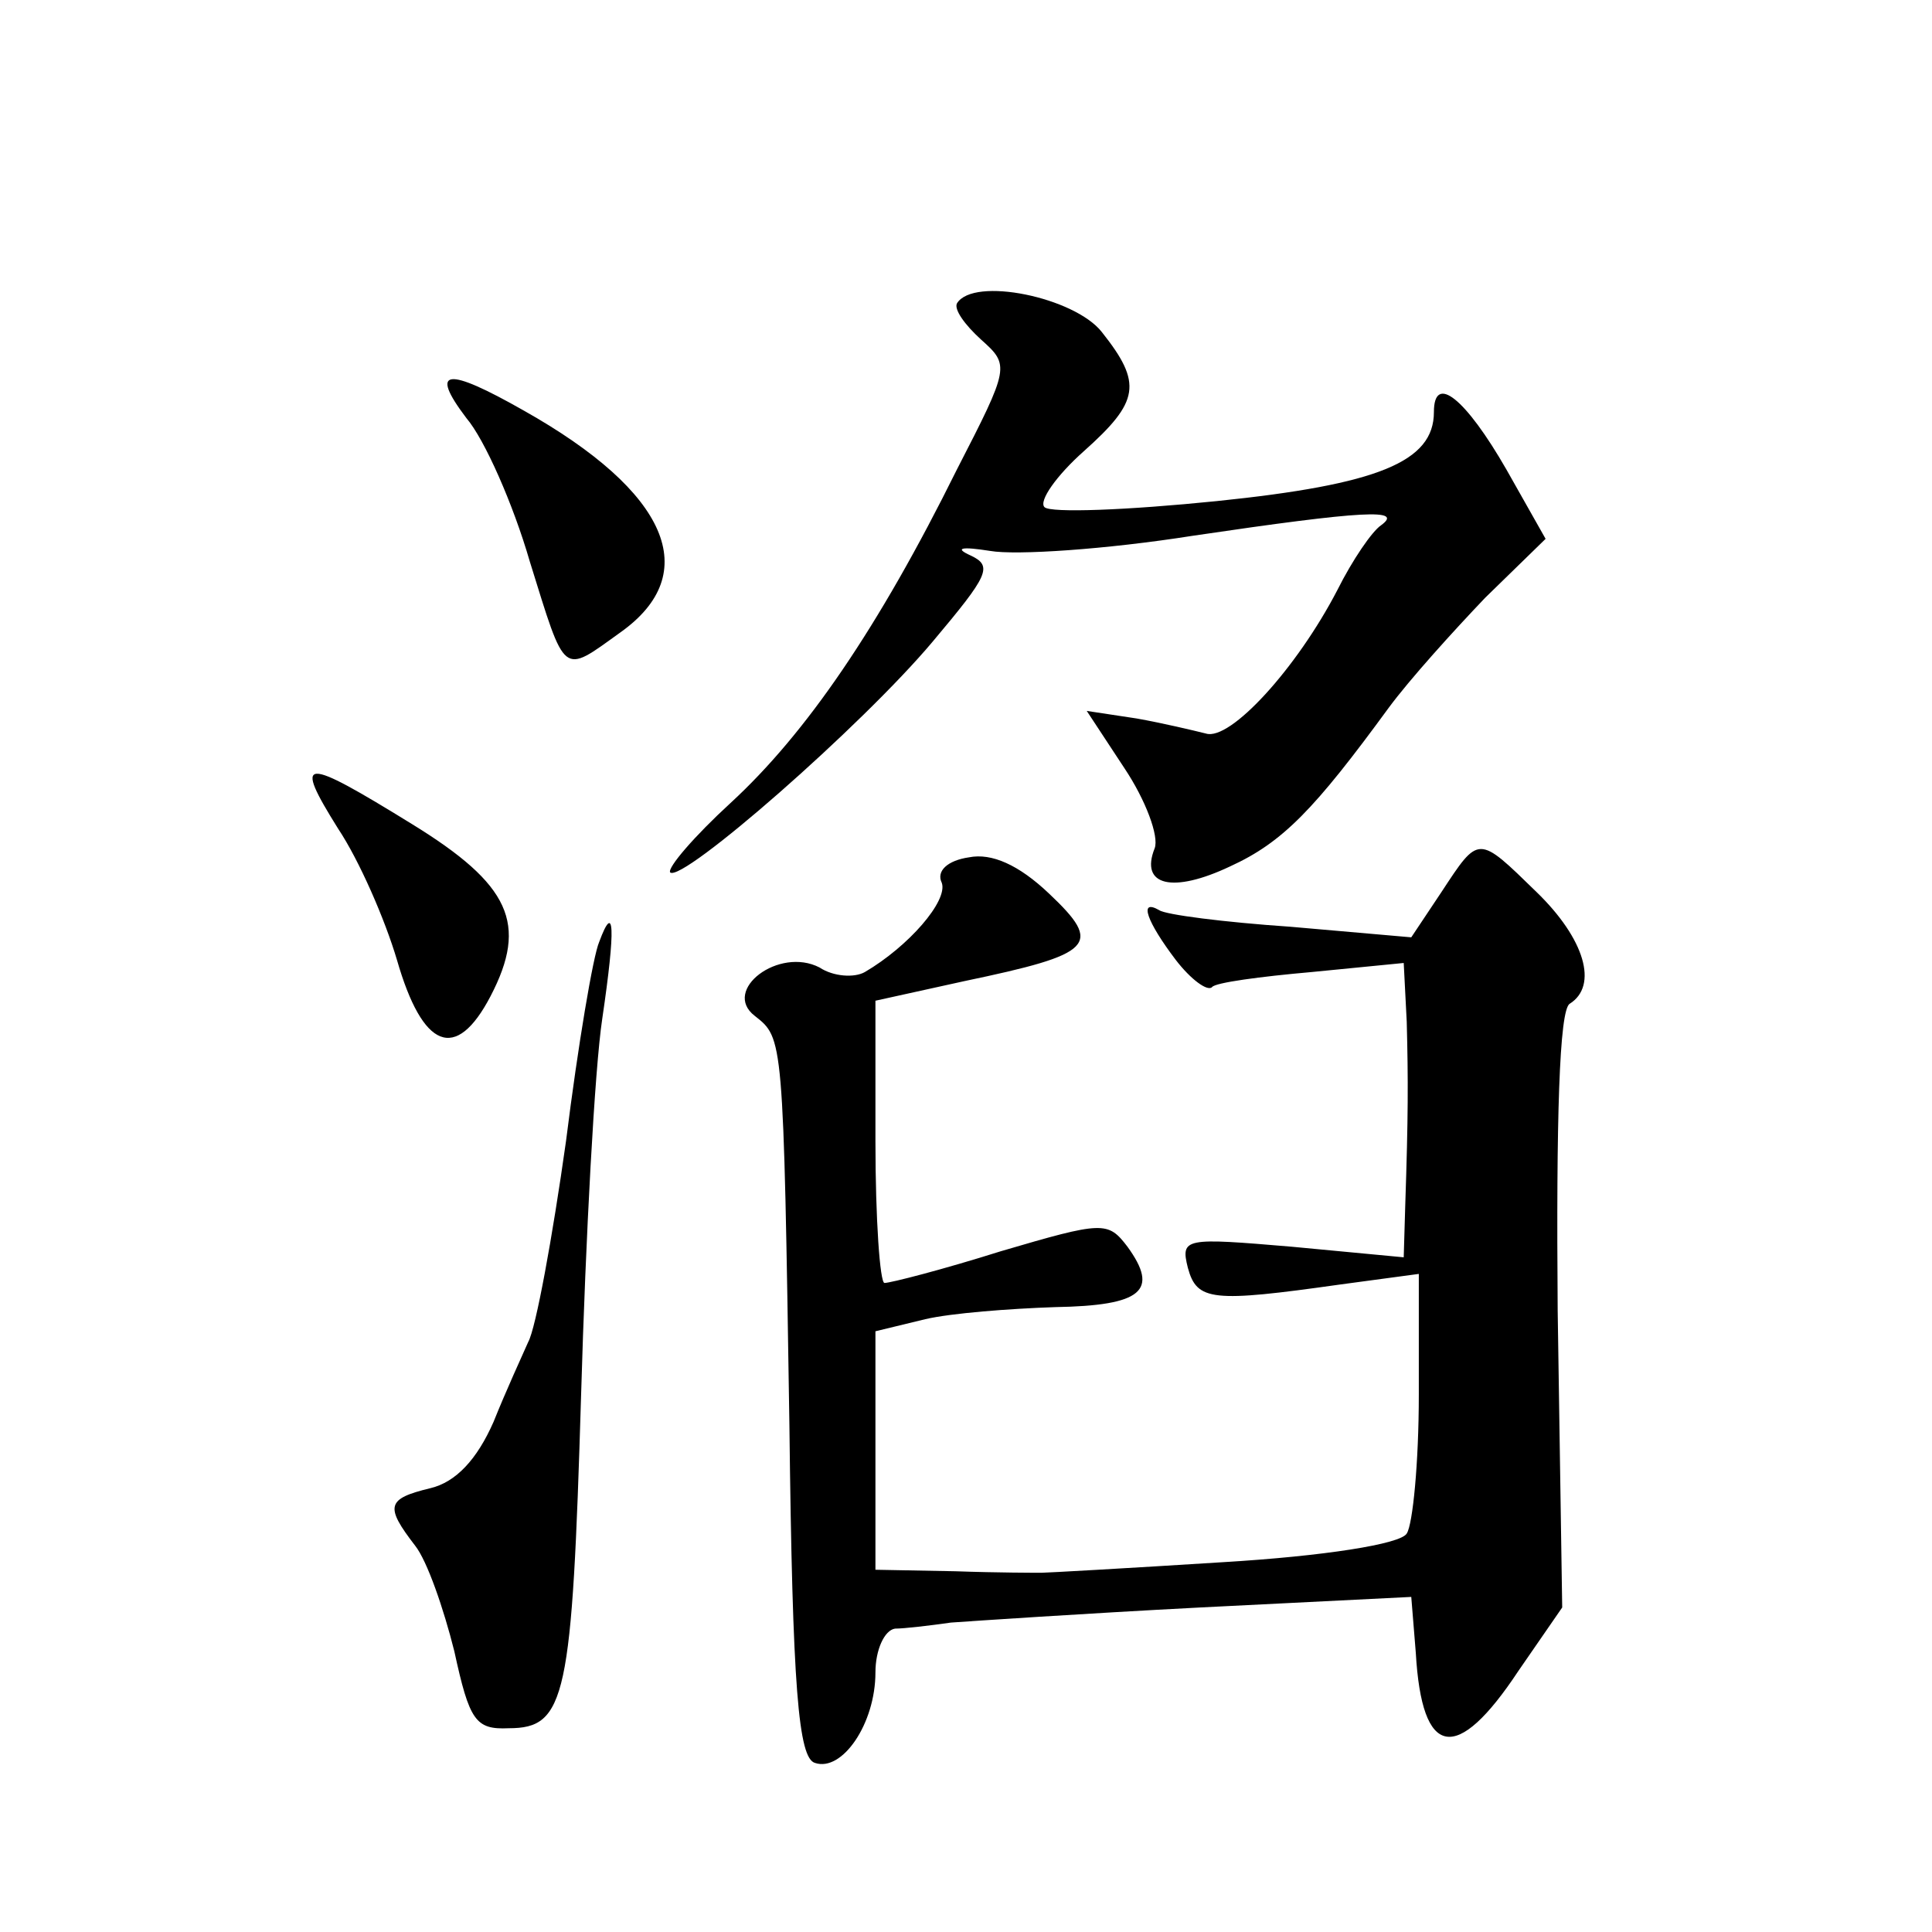 <?xml version="1.0" standalone="no"?>
<!DOCTYPE svg PUBLIC "-//W3C//DTD SVG 20010904//EN"
 "http://www.w3.org/TR/2001/REC-SVG-20010904/DTD/svg10.dtd">
<svg version="1.0" xmlns="http://www.w3.org/2000/svg"
 width="128pt" height="128pt" viewBox="0 0 128 128"
 preserveAspectRatio="xMidYMid meet">
<g transform="translate(0,128) scale(0.1,-0.1)"
fill="#0" stroke="none">
<path d="M634 1079 c-2 -4 5 -14 16 -24 19 -17 19 -18 -16 -86 -52 -105 -100 -175
-150 -221 -24 -22 -42 -43 -40 -46 8 -7 127 97 174 153 37 44 40 50 25 57 -11 5
-6 6 13 3 17 -3 77 1 134 10 115 17 140 18 125 7 -6 -4 -19 -23 -29 -43 -27 -52
-71 -100 -87 -95 -8 2 -29 7 -46 10 l-33 5 25 -38 c14 -21 23 -45 20 -53 -10 -25
12 -30 50 -12 35 16 56 38 105 105 14 19 43 51 64 73 l40 39 -26 46 c-27 47 -48
64 -48 38 0 -33 -37 -48 -144 -59 -59 -6 -110 -8 -114 -4 -4 4 8 21 26 37 37 33
39 45 12 79 -18 23 -85 37 -96 19z M309 1003 c12 -14 31 -57 42 -95 24 -77 21 -75
60 -47 55 39 32 93 -64 147 -51 29 -63 28 -38 -5z M224 731 c14 -21 31 -60 39 -87
17 -59 39 -68 62 -24 25 48 13 74 -52 114 -73 45 -79 45 -49 -3z M642 712 c-14
-2 -22 -9 -18 -17 4 -12 -22 -42 -51 -59 -7 -4 -21 -3 -30 3 -27 14 -65 -15 -43
-32 19 -15 19 -13 23 -271 2 -175 6 -221 17 -224 18 -6 40 26 40 60 0 15 6 28 13
29 6 0 23 2 37 4 14 1 88 6 165 10 l140 7 3 -37 c4 -70 27 -74 68 -12 l29 42 -3
197 c-1 126 1 199 8 203 19 12 10 43 -22 74 -39 38 -38 38 -63 0 l-20 -30 -80 7
c-44 3 -83 8 -87 11 -14 8 -8 -8 11 -33 10 -13 21 -21 24 -18 2 3 32 7 66 10 l61
6 2 -39 c1 -39 1 -62 -1 -122 l-1 -34 -74 7 c-71 6 -74 6 -69 -14 6 -22 16 -23
101 -11 l52 7 0 -80 c0 -45 -4 -86 -8 -92 -4 -7 -55 -15 -122 -19 -63 -4 -117 -7
-120 -7 -3 0 -29 0 -57 1 l-53 1 0 79 0 79 33 8 c17 4 56 7 86 8 58 1 69 11 48
40 -13 17 -16 17 -84 -3 -38 -12 -73 -21 -77 -21 -3 0 -6 42 -6 94 l0 93 59 13
c86 18 92 24 56 58 -20 19 -38 27 -53 24z M397 656 c-4 -9 -14 -68 -22 -132 -9
-64 -20 -124 -25 -133 -4 -9 -15 -33 -23 -53 -11 -25 -25 -40 -42 -44 -29 -7 -30
-12 -10 -38 8 -10 19 -42 26 -70 10 -46 14 -52 36 -51 38 0 42 20 48 221 3 104
9 216 14 249 9 61 8 78 -2 51z"/>
</g>
</svg>
